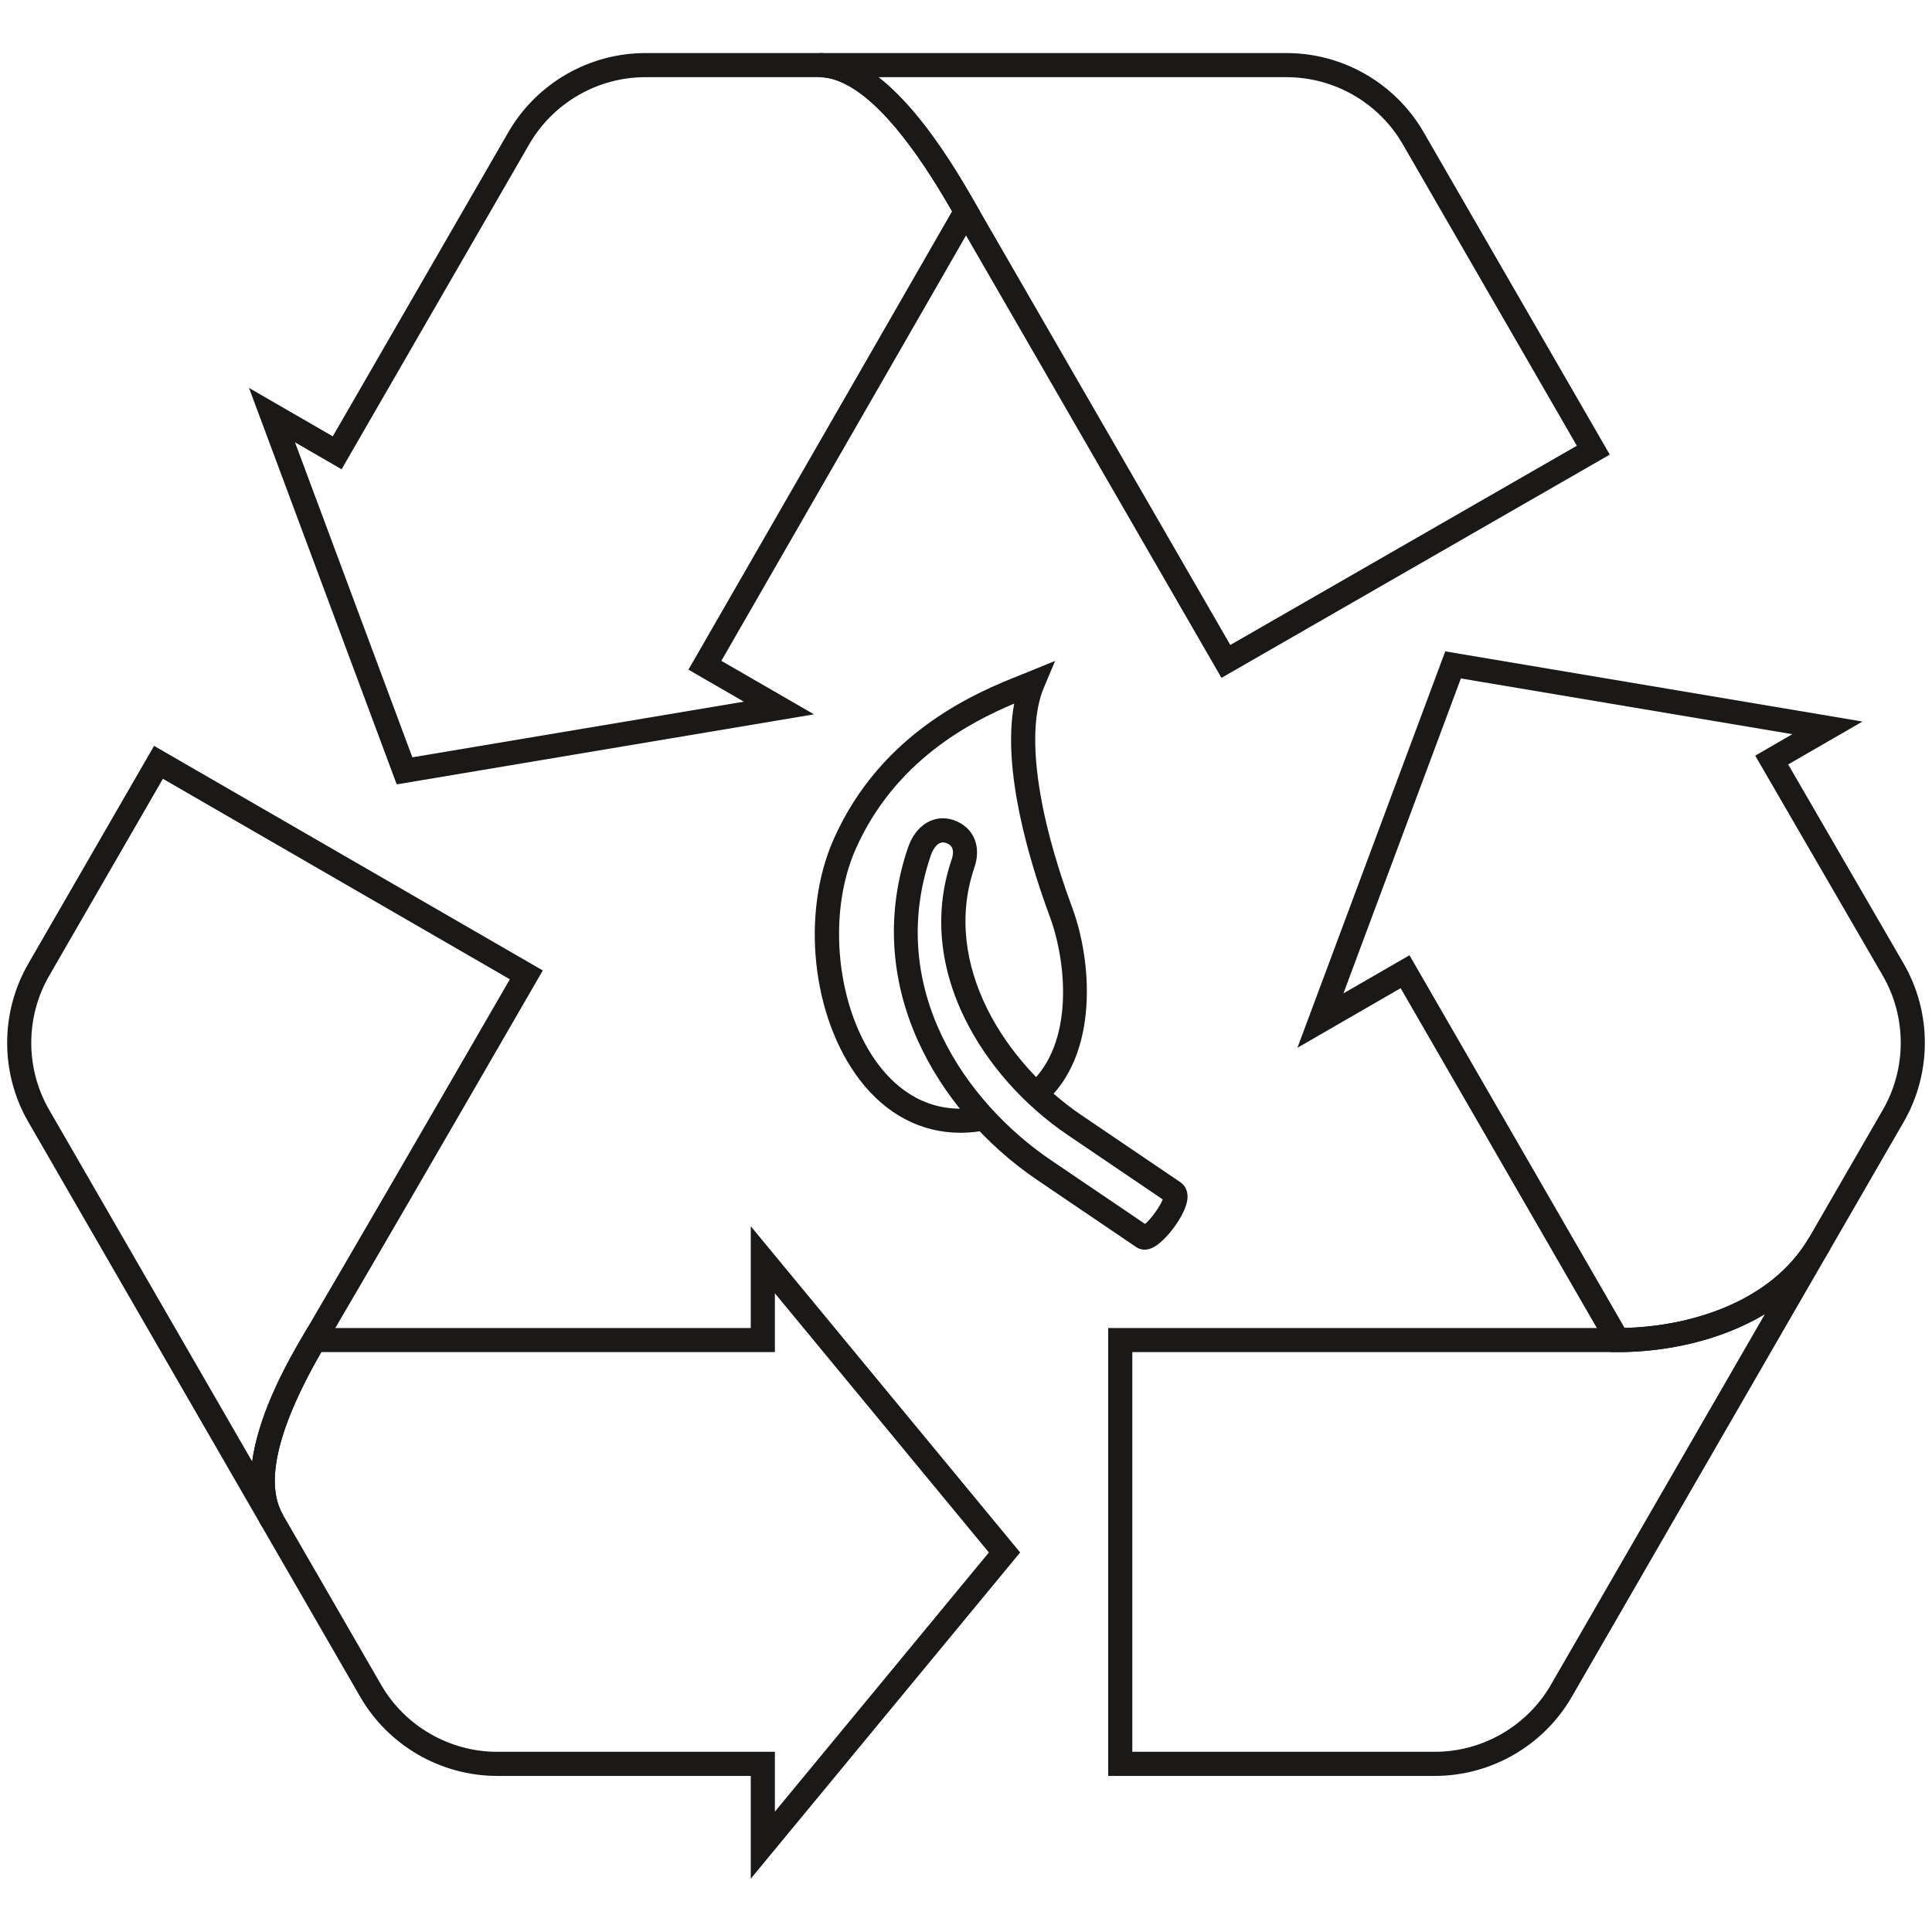 <svg xmlns="http://www.w3.org/2000/svg" xmlns:xlink="http://www.w3.org/1999/xlink" width="1200" zoomAndPan="magnify" viewBox="0 0 900 900" height="1200" preserveAspectRatio="xMidYMid meet" version="1.0"><defs><clipPath id="a4b3e1c2b8"><path d="M 381 24.75 L 750 24.75 L 750 316 L 381 316 Z M 381 24.75 " clip-rule="nonzero"/></clipPath><clipPath id="e9b62368bd"><path d="M 115 24.75 L 457 24.75 L 457 366 L 115 366 Z M 115 24.75 " clip-rule="nonzero"/></clipPath><clipPath id="ea5787f4e9"><path d="M 116 571 L 476 571 L 476 875.25 L 116 875.25 Z M 116 571 " clip-rule="nonzero"/></clipPath></defs><rect x="-90" width="1080" fill="#ffffff" y="-90" height="1080" fill-opacity="1"/><rect x="-90" width="1080" fill="#ffffff" y="-90" height="1080" fill-opacity="1"/><path fill="#1b1918" d="M 543.516 559.996 C 543.52 559.996 543.52 560 543.523 560 Z M 439.297 392.43 C 435.867 392.43 434.012 397.309 433.641 398.391 C 412.305 460.797 450.402 513.902 489.516 540.41 L 533.43 570.176 C 536.246 567.777 540.445 561.941 541.652 558.734 L 497.418 528.75 C 476.824 514.793 459.789 495.512 449.453 474.473 C 437.312 449.773 435.184 424.176 443.297 400.453 C 445.398 394.297 441.789 393.062 440.605 392.66 C 440.145 392.5 439.711 392.43 439.297 392.43 Z M 533.191 582.141 C 531.426 582.141 530.105 581.492 529.32 580.961 L 483.211 549.707 C 458.641 533.051 438.859 509.941 427.516 484.645 C 414.438 455.477 412.883 424.395 423.012 394.758 C 426.609 384.227 435.336 378.996 444.234 382.027 C 448.957 383.641 452.453 386.891 454.09 391.168 C 455.555 395.008 455.496 399.473 453.922 404.086 C 438.355 449.605 468.828 495.797 503.723 519.449 L 549.832 550.703 C 552.191 552.305 553.414 555.051 553.184 558.234 C 552.652 565.648 543.086 578.25 537.012 581.191 C 535.578 581.887 534.297 582.141 533.191 582.141 " fill-opacity="1" fill-rule="nonzero"/><path fill="#1b1918" d="M 447.387 527.688 C 429.184 527.688 412.781 519.137 400.484 503.031 C 378.227 473.879 372.984 425.754 388.289 391.094 C 410.781 340.16 456.352 322.012 475.812 314.258 C 476.957 313.801 478.012 313.379 478.961 312.992 L 491.52 307.875 L 486.258 320.371 C 477.895 340.246 482.75 377.68 499.574 423.082 C 508.496 447.16 512.348 491.207 486.387 513.871 L 478.996 505.41 C 500.676 486.488 496.883 448.145 489.039 426.988 C 479.816 402.094 466.582 358.746 472.457 327.75 C 451.887 336.434 416.727 354.504 398.566 395.629 C 385.016 426.316 389.781 470.5 409.41 496.215 C 417.691 507.055 432.266 519.258 454.742 515.891 L 456.41 527 C 453.359 527.457 450.348 527.688 447.387 527.688 " fill-opacity="1" fill-rule="nonzero"/><path fill="#1b1918" d="M 75.883 362.793 L 22.906 454.551 C 11.781 473.816 11.781 497.75 22.906 517.012 L 117.484 680.836 C 120.727 656.918 135.445 631.832 141.566 621.41 C 161.656 587.176 193.93 531.602 237.512 456.184 Z M 122.043 711.188 L 13.18 522.629 C 0.055 499.898 0.055 471.66 13.18 448.934 L 71.77 347.449 L 252.859 452.074 L 250.047 456.938 C 205.023 534.859 171.789 592.109 151.254 627.09 C 129.59 664.008 123.031 690.406 131.762 705.559 L 131.77 705.57 C 131.77 705.574 131.77 705.574 131.77 705.574 L 122.043 711.188 " fill-opacity="1" fill-rule="nonzero"/><path fill="#1b1918" d="M 527.473 816.059 L 668.383 816.059 C 690.621 816.059 711.352 804.09 722.473 784.828 L 822.164 612.164 C 801.074 624.824 775.402 629.867 753.594 629.867 L 527.473 629.867 Z M 668.383 827.293 L 516.238 827.293 L 516.238 618.637 L 753.594 618.637 C 784.918 618.637 824.805 607.523 842.84 576.34 L 842.867 576.297 L 852.594 581.914 C 852.586 581.926 852.578 581.941 852.566 581.957 L 732.199 790.445 C 719.078 813.172 694.625 827.293 668.383 827.293 " fill-opacity="1" fill-rule="nonzero"/><g clip-path="url(#a4b3e1c2b8)"><path fill="#1b1918" d="M 409.207 35.953 C 429.73 52.004 446.465 81.035 454.195 94.445 L 573.129 300.449 L 734.547 207.645 L 653.453 67.184 C 642.328 47.918 621.602 35.953 599.363 35.953 Z M 569.008 315.777 L 444.461 100.055 C 435.324 84.199 407.516 35.953 381.602 35.953 L 381.602 24.723 L 599.363 24.723 C 625.605 24.723 650.055 38.84 663.18 61.57 L 749.898 211.773 L 569.008 315.777 " fill-opacity="1" fill-rule="nonzero"/></g><path fill="#1b1918" d="M 656.586 444.992 L 756.812 618.598 C 787.613 617.855 825.457 606.453 842.867 576.297 L 877.094 517.012 C 888.219 497.75 888.223 473.82 877.102 454.559 L 817.645 352.004 L 834.941 342.012 L 680.535 316.047 L 625.828 462.75 Z M 753.594 629.867 L 750.352 629.867 L 652.473 460.336 L 604.387 488.102 L 673.254 303.434 L 867.613 336.121 L 833 356.102 L 886.82 448.934 C 899.945 471.66 899.945 499.898 886.82 522.629 L 852.594 581.914 C 832.18 617.266 788.066 629.867 753.594 629.867 " fill-opacity="1" fill-rule="nonzero"/><g clip-path="url(#e9b62368bd)"><path fill="#1b1918" d="M 137.43 206.066 L 192.094 352.785 L 346.508 326.863 L 320.703 311.953 L 323.504 307.094 C 382.316 204.98 433.879 115.207 443.52 98.426 C 433.535 81.137 406.676 35.953 381.602 35.953 L 300.645 35.953 C 278.398 35.953 257.672 47.918 246.547 67.184 L 159.129 218.602 Z M 184.809 365.398 L 115.996 180.707 L 155.02 203.258 L 236.82 61.57 C 249.945 38.84 274.395 24.723 300.645 24.723 L 381.602 24.723 C 414.004 24.723 443.203 75.375 454.195 94.445 L 456.48 98.406 L 454.871 101.215 C 454.32 102.172 399.797 197.121 336.039 307.84 L 379.18 332.766 L 184.809 365.398 " fill-opacity="1" fill-rule="nonzero"/></g><g clip-path="url(#ea5787f4e9)"><path fill="#1b1918" d="M 149.645 629.867 C 129.262 665.348 123.246 690.809 131.77 705.574 L 177.527 784.828 C 188.648 804.09 209.379 816.059 231.621 816.059 L 360.969 816.059 L 360.969 843.934 L 460.66 723.199 L 360.969 602.465 L 360.969 629.867 Z M 349.734 875.172 L 349.734 827.293 L 231.621 827.293 C 205.375 827.293 180.922 813.172 167.801 790.445 L 122.043 711.188 C 105.598 682.695 132.668 636.566 141.566 621.41 L 143.195 618.637 L 349.734 618.637 L 349.734 571.219 L 475.227 723.199 L 349.734 875.172 " fill-opacity="1" fill-rule="nonzero"/></g></svg>
